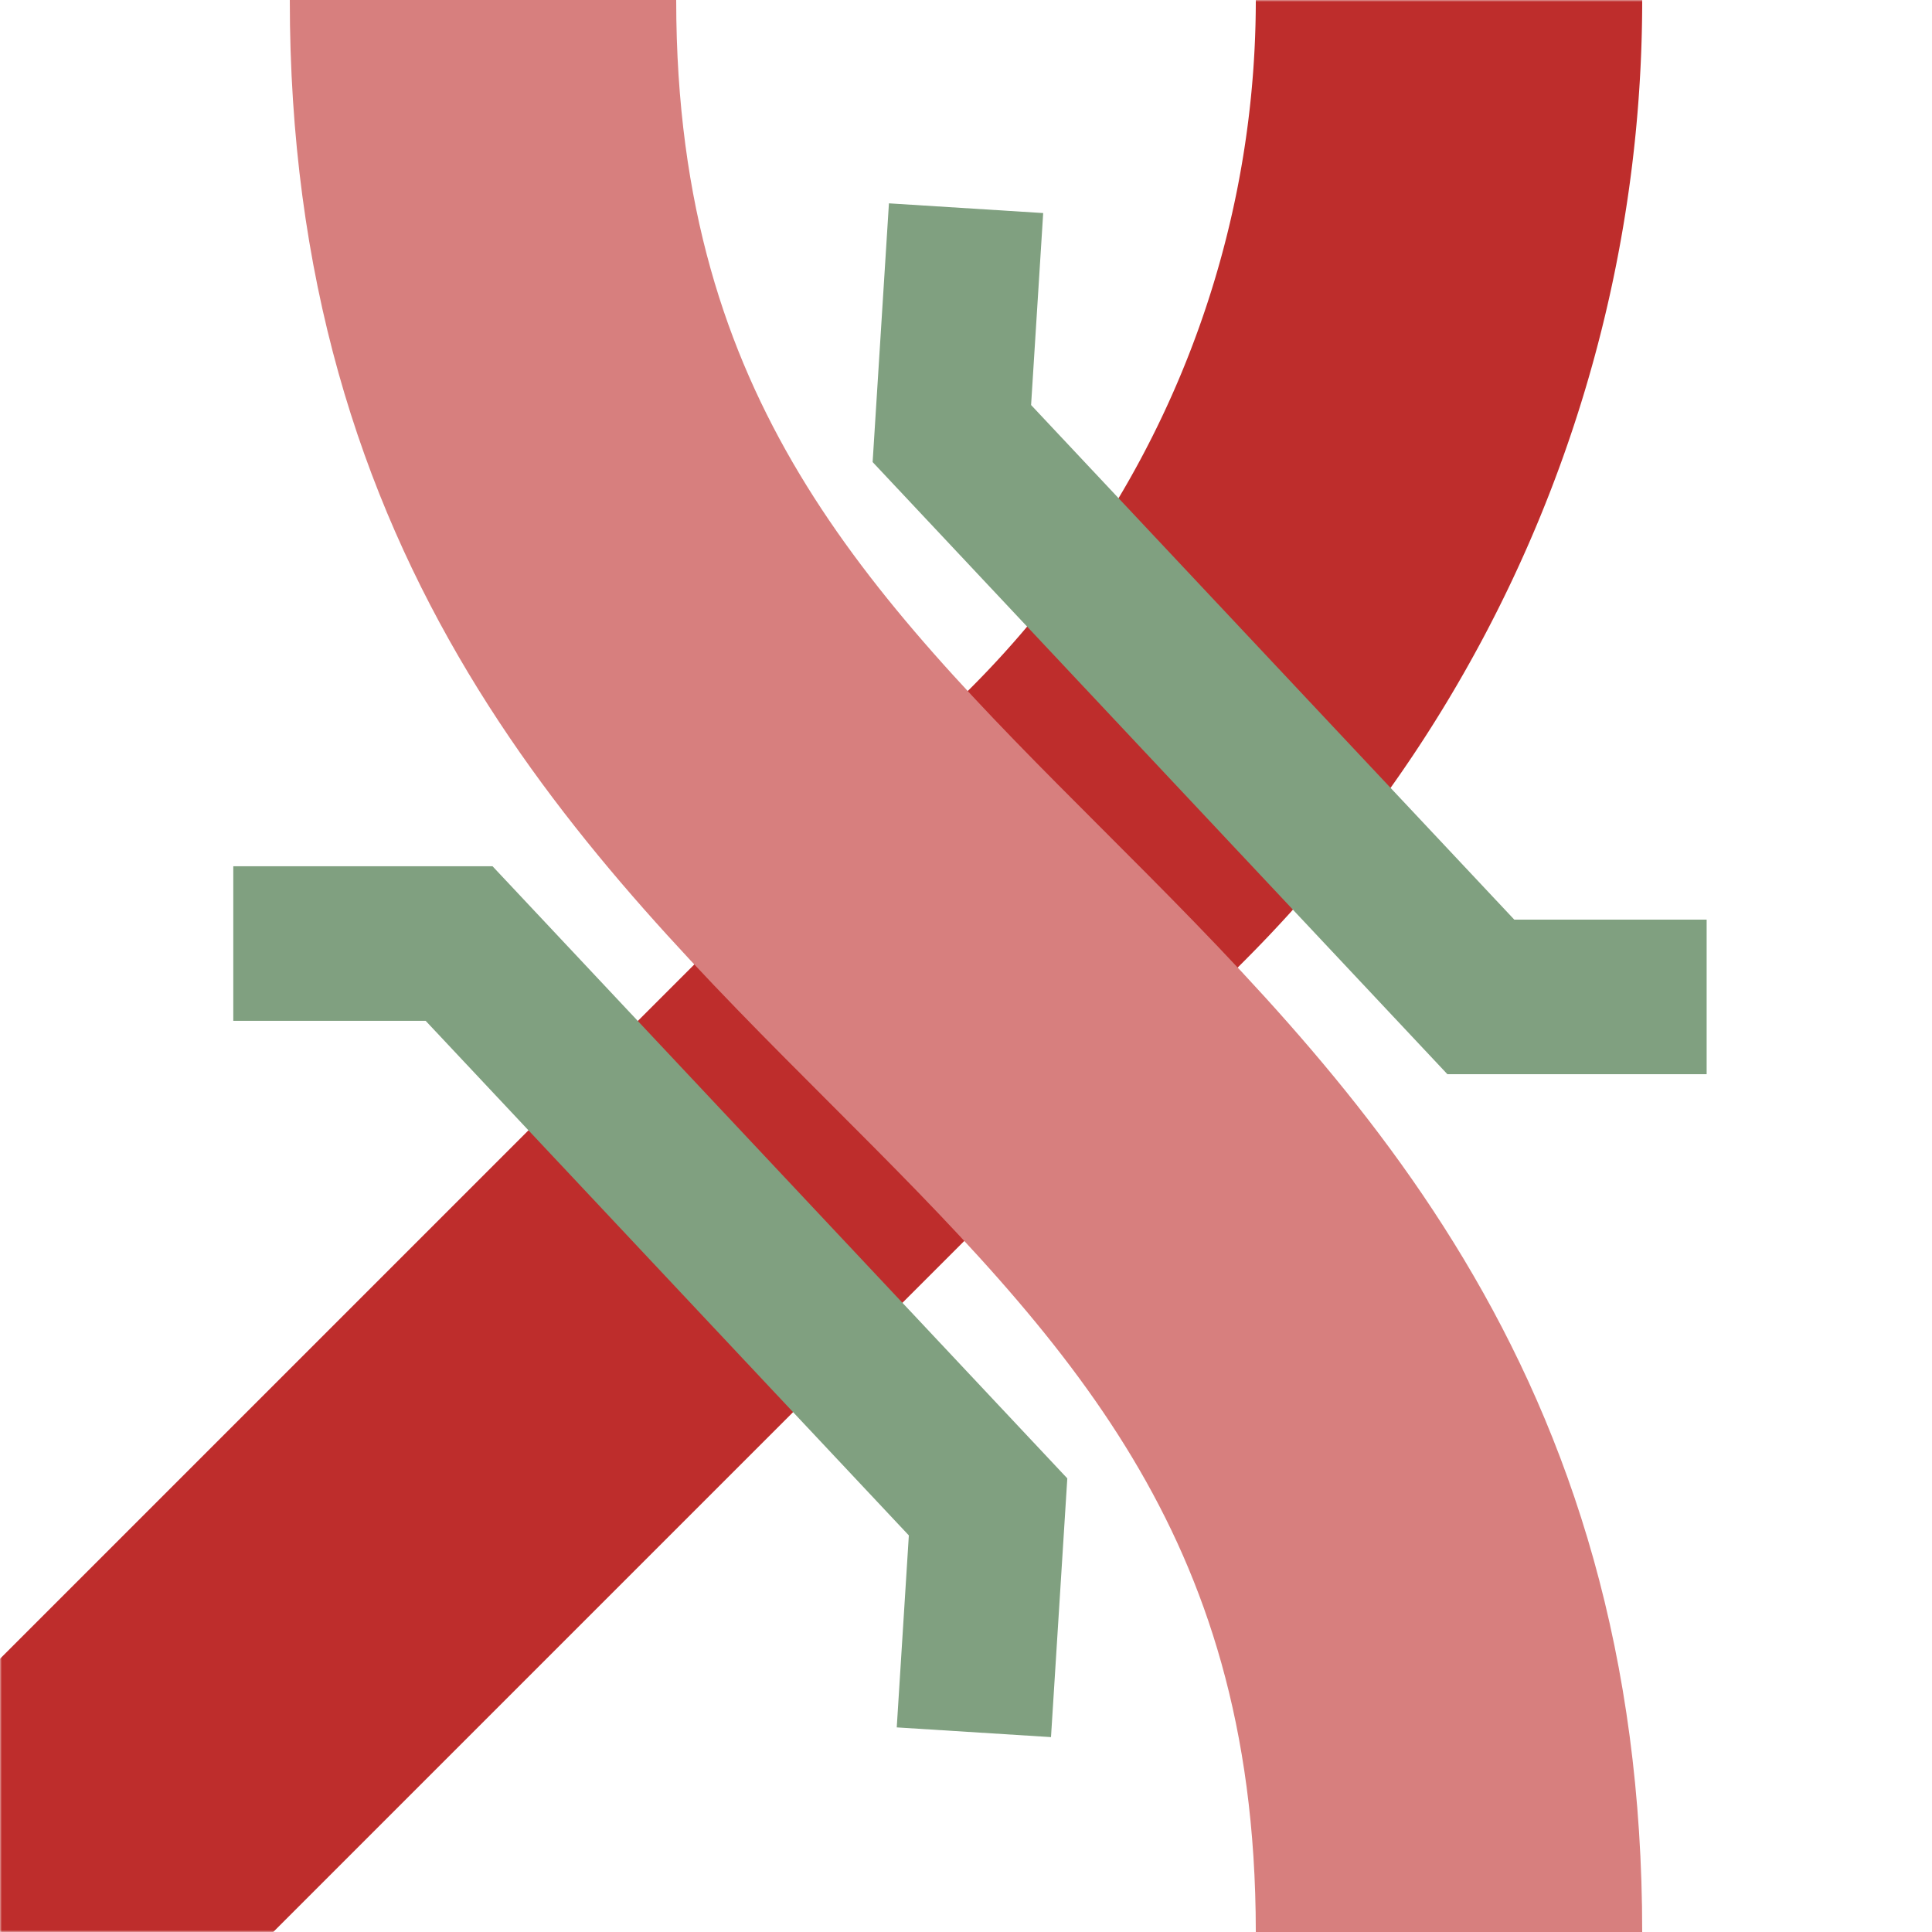 <?xml version="1.0" encoding="UTF-8" standalone="no"?>
<svg xmlns="http://www.w3.org/2000/svg" width="500" height="500">
<defs>
 <mask id="m" maskUnits="userSpaceOnUse" x="0" y="0" width="500" height="500">
  <circle r="999" fill="#fff"/>
  <path d="m250,0 v500" stroke-width="190" stroke="#000" transform="rotate(-43.197 250 250)"/>
 </mask>
</defs>
<g stroke="#be2d2c" stroke-width="100" fill="none">
 <path d="M0,500 286.61,213.39 A301.78,301.78 0 0 0 375,0" mask="url(#m)"/>
 <path d="m125,0 c0,250 250,250 250,500" stroke="#d77f7e"/>
</g>
<g stroke="#80a080" stroke-width="40" fill="none">
 <path d="M42.6,-40 0,0 v200 l42.6,40" transform="translate(310 87) rotate(-43.197 0 93)"/>
 <path d="M-42.6,-40 0,0 v200 l-42.6,40" transform="translate(190 216) rotate(-43.197 0 104)"/>
</g>
</svg>
